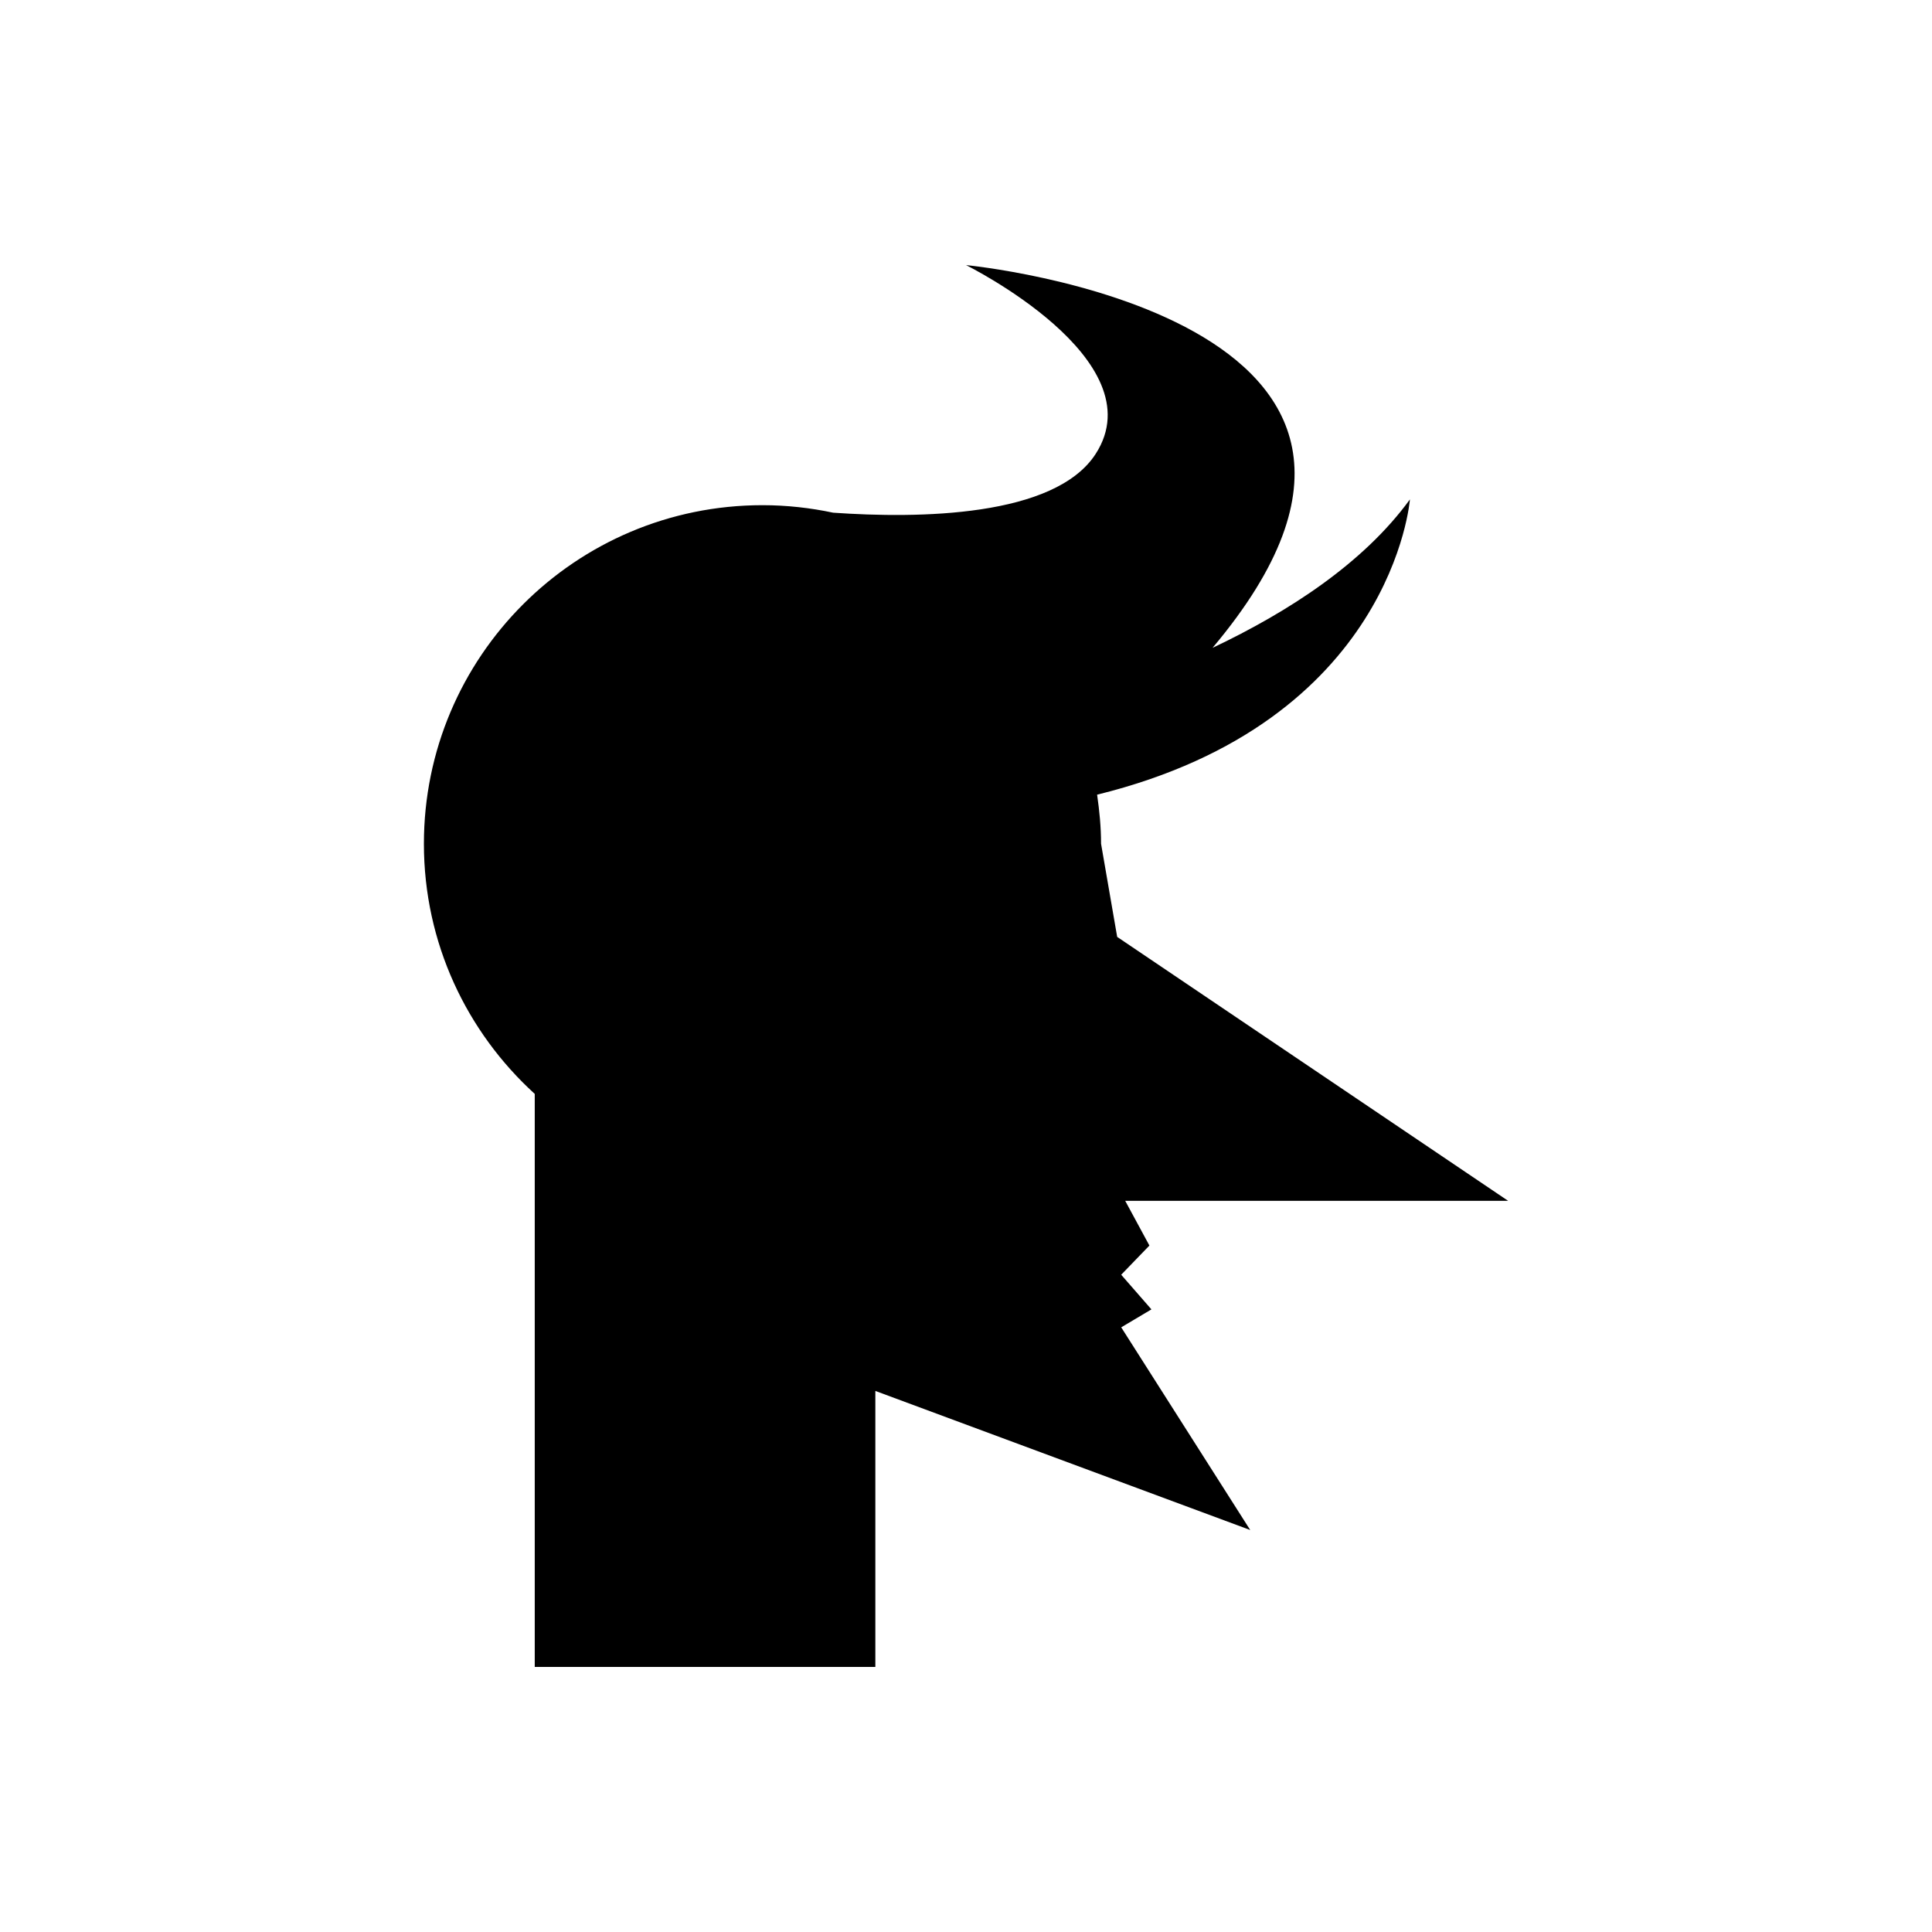 <?xml version="1.0" encoding="UTF-8"?>
<!-- Uploaded to: SVG Repo, www.svgrepo.com, Generator: SVG Repo Mixer Tools -->
<svg fill="#000000" width="800px" height="800px" version="1.1" viewBox="144 144 512 512" xmlns="http://www.w3.org/2000/svg">
 <path d="m449.14 491-8.012-9.18 7.477-7.738-6.41-11.844h101.48l-103.61-69.949-4.273-24.684c0-4.43-0.43-8.75-1.047-13.008 78.43-19.309 82.895-78.246 82.895-78.246-12.277 16.879-32.102 29.762-52.305 39.336 74.199-88.066-65.324-101.43-65.324-101.43s50.48 24.98 34.367 50.008c-10.84 16.84-47.043 17.18-69.59 15.602-6.043-1.281-12.297-1.988-18.723-1.988-49.555 0-89.727 40.172-89.727 89.727 0 26.293 11.355 49.883 29.375 66.289v151.86h90.262v-73.145l99.344 36.859-34.184-53.711z"/>
</svg>